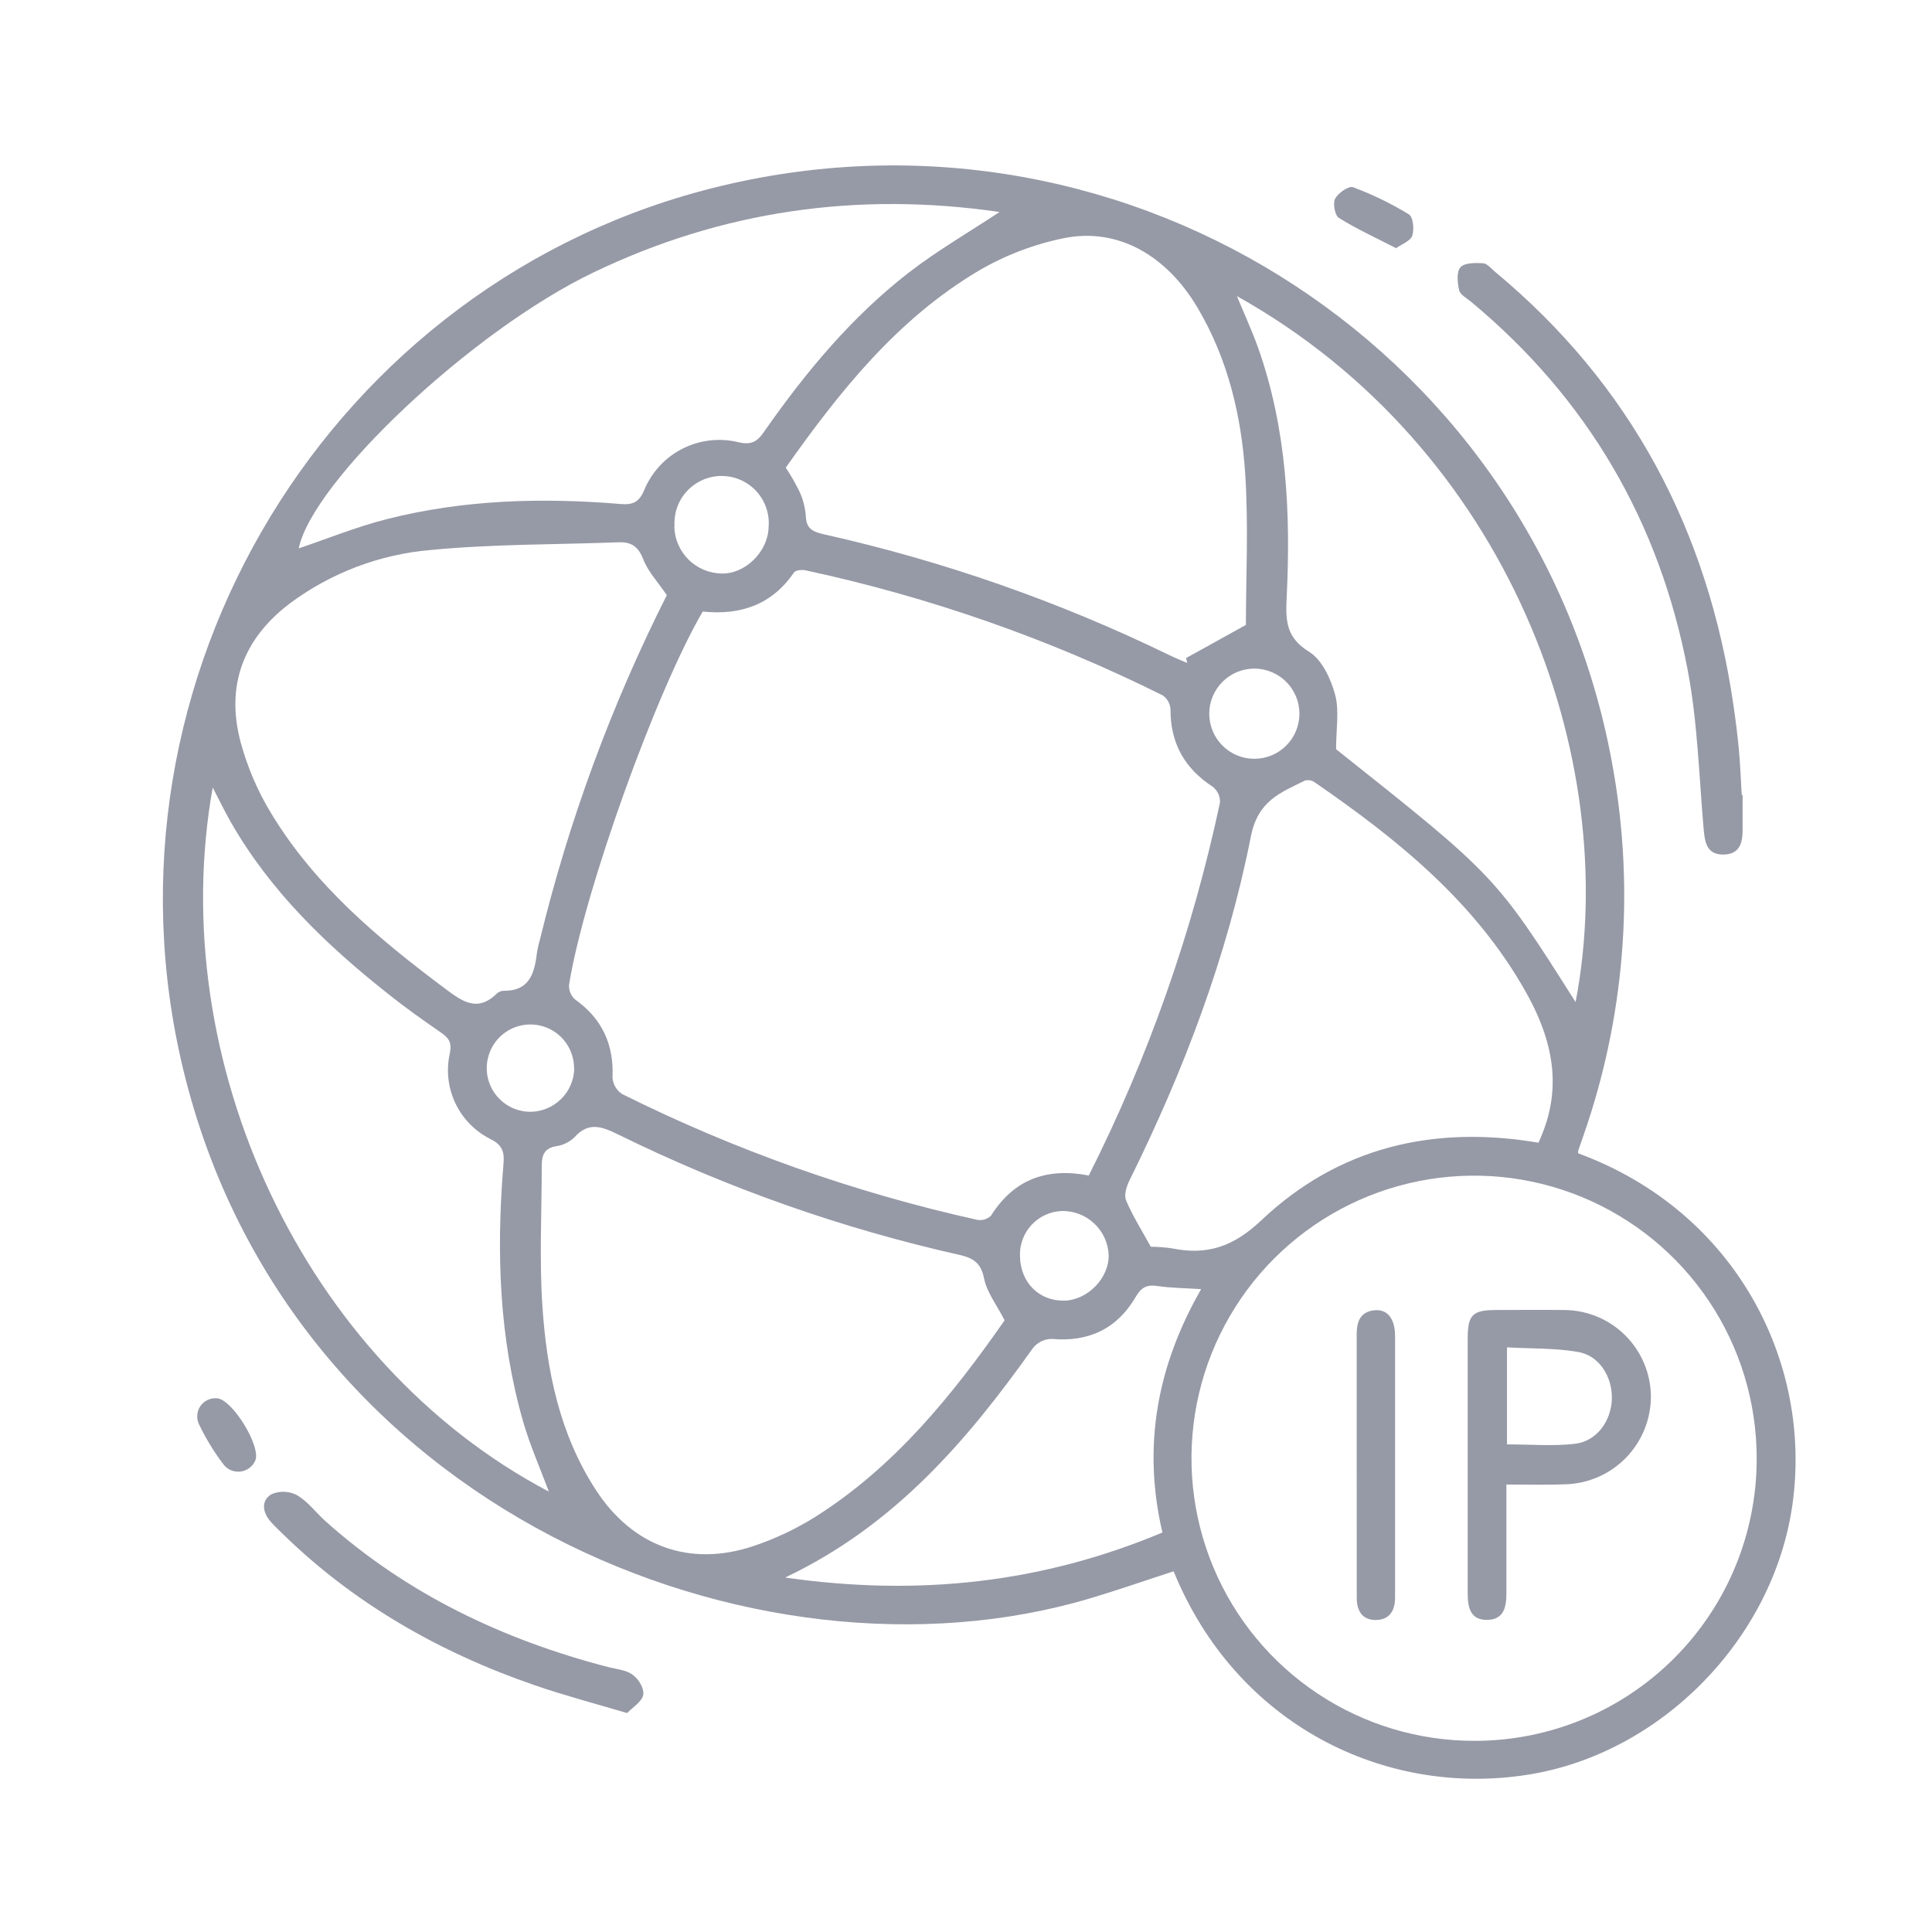 <svg width="62" height="62" viewBox="0 0 62 62" fill="none" xmlns="http://www.w3.org/2000/svg">
<path d="M50.644 37.011C55.696 38.867 58.175 43.721 57.518 48.306C56.9 52.606 53.305 56.269 49.051 56.949C44.458 57.685 39.678 55.361 37.663 50.425C36.77 50.714 35.88 51.026 34.979 51.294C24.262 54.489 9.285 48.414 5.881 34.324C2.853 21.795 10.624 8.97 23.131 5.97C36.342 2.793 49.483 11.396 51.777 24.732C52.458 28.644 52.13 32.665 50.824 36.414C50.765 36.583 50.706 36.751 50.649 36.919C50.645 36.95 50.643 36.981 50.644 37.011ZM34.94 37.723C36.852 33.931 38.267 29.908 39.151 25.753C39.155 25.657 39.136 25.561 39.096 25.473C39.055 25.385 38.995 25.308 38.919 25.248C38.009 24.657 37.558 23.844 37.562 22.756C37.556 22.668 37.531 22.583 37.487 22.506C37.444 22.43 37.384 22.364 37.311 22.314C33.67 20.502 29.817 19.154 25.84 18.3C25.728 18.276 25.531 18.3 25.482 18.368C24.765 19.421 23.744 19.75 22.551 19.625C21.056 22.182 18.748 28.597 18.262 31.596C18.255 31.685 18.269 31.774 18.302 31.857C18.335 31.939 18.387 32.013 18.454 32.073C19.323 32.692 19.704 33.518 19.656 34.581C19.663 34.686 19.694 34.789 19.747 34.88C19.8 34.971 19.873 35.049 19.961 35.107C23.583 36.912 27.411 38.269 31.361 39.146C31.439 39.16 31.52 39.156 31.597 39.133C31.674 39.11 31.744 39.069 31.802 39.014C32.535 37.844 33.593 37.464 34.94 37.723ZM56.374 46.798C56.374 45.004 55.842 43.249 54.844 41.757C53.847 40.264 52.429 39.102 50.77 38.416C49.112 37.73 47.287 37.552 45.527 37.904C43.767 38.256 42.151 39.122 40.883 40.393C39.616 41.664 38.754 43.282 38.407 45.044C38.06 46.805 38.243 48.629 38.934 50.286C39.624 51.943 40.791 53.357 42.286 54.35C43.781 55.344 45.537 55.871 47.332 55.866C48.521 55.865 49.699 55.63 50.797 55.174C51.896 54.718 52.893 54.049 53.733 53.207C54.573 52.365 55.239 51.365 55.692 50.266C56.145 49.166 56.377 47.988 56.374 46.798ZM21.399 19.099C21.113 18.678 20.799 18.349 20.646 17.955C20.494 17.561 20.277 17.388 19.871 17.402C17.853 17.479 15.826 17.456 13.82 17.65C12.187 17.789 10.626 18.381 9.31 19.358C7.809 20.491 7.237 22 7.722 23.817C7.939 24.619 8.268 25.386 8.699 26.096C10.101 28.416 12.139 30.122 14.279 31.723C14.832 32.136 15.321 32.498 15.945 31.882C16.006 31.828 16.083 31.797 16.163 31.795C16.973 31.807 17.148 31.259 17.226 30.613C17.25 30.456 17.284 30.301 17.328 30.149C18.259 26.322 19.625 22.615 21.399 19.099ZM32.239 42.371C31.985 41.872 31.669 41.474 31.581 41.03C31.481 40.52 31.224 40.37 30.787 40.27C27.014 39.422 23.354 38.133 19.882 36.428C19.353 36.171 18.907 35.963 18.428 36.503C18.269 36.655 18.066 36.752 17.849 36.783C17.459 36.848 17.385 37.081 17.385 37.418C17.385 38.905 17.307 40.398 17.404 41.879C17.54 43.969 17.949 46.009 19.121 47.813C20.293 49.618 22.125 50.303 24.179 49.615C24.871 49.383 25.534 49.071 26.154 48.684C28.709 47.072 30.562 44.775 32.239 42.371ZM25.216 15.007C25.378 15.251 25.524 15.505 25.653 15.768C25.769 16.018 25.839 16.287 25.86 16.562C25.872 16.975 26.093 17.067 26.443 17.147C30.274 18.004 33.993 19.305 37.524 21.023C37.713 21.115 37.909 21.193 38.101 21.277L38.063 21.118L39.983 20.054C39.983 18.502 40.068 16.853 39.961 15.217C39.839 13.348 39.408 11.531 38.439 9.889C37.44 8.192 35.875 7.298 34.15 7.641C33.182 7.837 32.252 8.192 31.4 8.692C28.795 10.241 26.949 12.553 25.216 15.007ZM49.372 36.668C50.082 35.139 49.971 33.631 48.979 31.858C47.365 28.969 44.871 26.951 42.204 25.115C42.159 25.081 42.108 25.057 42.053 25.045C41.998 25.033 41.941 25.033 41.886 25.045C41.092 25.439 40.365 25.69 40.139 26.856C39.378 30.702 37.99 34.357 36.249 37.874C36.153 38.066 36.064 38.35 36.136 38.519C36.347 39.019 36.641 39.485 36.93 40.009C37.165 40.011 37.4 40.029 37.632 40.065C38.744 40.287 39.583 40.006 40.471 39.167C42.944 36.824 45.982 36.095 49.372 36.671V36.668ZM17.613 47.867C17.334 47.116 17.005 46.377 16.784 45.607C16.02 42.94 15.928 40.206 16.149 37.462C16.179 37.086 16.214 36.786 15.744 36.556C15.249 36.309 14.851 35.904 14.614 35.405C14.377 34.906 14.314 34.342 14.436 33.803C14.508 33.453 14.4 33.307 14.146 33.132C13.575 32.738 13.01 32.338 12.465 31.903C10.475 30.331 8.664 28.59 7.394 26.359C7.202 26.022 7.035 25.671 6.826 25.269C5.266 34.019 9.718 43.71 17.613 47.867ZM39.694 9.503C39.945 10.111 40.185 10.629 40.376 11.166C41.299 13.777 41.424 16.487 41.289 19.215C41.252 19.952 41.289 20.471 42.014 20.919C42.426 21.174 42.709 21.788 42.846 22.295C42.983 22.802 42.876 23.407 42.876 24.043C47.996 28.109 47.996 28.109 50.563 32.158C52.063 24.328 48.412 14.371 39.694 9.503ZM32.069 6.802C27.509 6.14 23.173 6.764 19.056 8.738C15.127 10.619 10.027 15.455 9.587 17.598C10.498 17.291 11.437 16.908 12.409 16.661C14.876 16.033 17.391 15.965 19.915 16.174C20.297 16.206 20.503 16.127 20.671 15.734C20.907 15.159 21.34 14.686 21.894 14.403C22.448 14.12 23.085 14.044 23.69 14.19C24.147 14.3 24.325 14.144 24.541 13.825C25.866 11.931 27.34 10.16 29.172 8.742C30.072 8.046 31.065 7.472 32.069 6.808V6.802ZM25.196 50.625C29.469 51.238 33.44 50.801 37.303 49.18C36.651 46.379 37.145 43.815 38.546 41.37C38.014 41.335 37.575 41.334 37.146 41.27C36.803 41.219 36.625 41.31 36.444 41.623C35.845 42.646 34.932 43.075 33.743 42.967C33.63 42.969 33.519 42.995 33.417 43.045C33.316 43.094 33.226 43.165 33.154 43.253C31.045 46.219 28.724 48.949 25.196 50.625ZM21.639 16.889C21.646 17.291 21.81 17.673 22.094 17.956C22.379 18.239 22.762 18.4 23.164 18.405C23.917 18.421 24.644 17.706 24.665 16.924C24.684 16.716 24.659 16.507 24.593 16.309C24.527 16.111 24.421 15.928 24.281 15.773C24.141 15.618 23.97 15.494 23.78 15.408C23.59 15.322 23.384 15.277 23.175 15.274C22.966 15.272 22.759 15.313 22.567 15.394C22.374 15.476 22.201 15.596 22.058 15.748C21.914 15.899 21.803 16.079 21.733 16.276C21.662 16.472 21.633 16.681 21.647 16.889H21.639ZM41.7 22.912C41.703 22.528 41.552 22.159 41.282 21.886C41.012 21.613 40.645 21.459 40.261 21.456C39.877 21.454 39.509 21.605 39.236 21.875C38.963 22.145 38.808 22.512 38.806 22.896C38.805 23.086 38.842 23.274 38.913 23.45C38.985 23.626 39.091 23.786 39.224 23.921C39.494 24.194 39.862 24.349 40.245 24.351C40.629 24.353 40.998 24.202 41.271 23.932C41.544 23.663 41.698 23.295 41.7 22.912ZM34.149 41.739C34.906 41.726 35.599 41.01 35.578 40.265C35.559 39.883 35.394 39.524 35.115 39.263C34.837 39.001 34.468 38.857 34.087 38.862C33.903 38.867 33.722 38.909 33.554 38.984C33.386 39.06 33.235 39.168 33.109 39.302C32.984 39.436 32.885 39.593 32.821 39.765C32.756 39.937 32.725 40.121 32.732 40.304C32.743 41.154 33.34 41.752 34.149 41.739ZM18.422 34.273C18.421 33.996 18.338 33.725 18.183 33.495C18.029 33.265 17.809 33.086 17.553 32.981C17.296 32.876 17.015 32.849 16.743 32.904C16.471 32.959 16.222 33.093 16.027 33.29C15.832 33.487 15.699 33.737 15.646 34.009C15.593 34.281 15.621 34.562 15.728 34.818C15.835 35.074 16.016 35.292 16.247 35.445C16.477 35.598 16.749 35.679 17.026 35.679C17.396 35.674 17.75 35.525 18.012 35.263C18.275 35.001 18.424 34.647 18.428 34.276L18.422 34.273Z" fill="#9699A6"/>
<path d="M55.922 25.509C55.922 25.846 55.922 26.183 55.922 26.519C55.932 26.967 55.884 27.412 55.317 27.423C54.75 27.434 54.707 27.004 54.667 26.551C54.524 24.875 54.475 23.177 54.165 21.53C53.266 16.764 50.953 12.793 47.201 9.678C47.065 9.565 46.858 9.457 46.825 9.314C46.771 9.074 46.736 8.725 46.868 8.577C46.999 8.429 47.344 8.434 47.595 8.448C47.725 8.456 47.852 8.618 47.975 8.72C52.343 12.346 54.806 17.023 55.625 22.607C55.697 23.096 55.76 23.588 55.805 24.083C55.849 24.577 55.865 25.036 55.894 25.512L55.922 25.509Z" fill="#9699A6"/>
<path d="M20.125 54.974C19.051 54.657 18.091 54.403 17.156 54.08C14.098 53.025 11.343 51.456 9.022 49.175C8.908 49.063 8.794 48.954 8.689 48.835C8.425 48.536 8.371 48.166 8.702 47.956C8.833 47.897 8.976 47.869 9.12 47.873C9.264 47.878 9.405 47.915 9.532 47.982C9.882 48.188 10.141 48.544 10.451 48.822C13.067 51.159 16.137 52.618 19.505 53.495C19.774 53.565 20.085 53.586 20.299 53.742C20.514 53.897 20.679 54.201 20.641 54.396C20.59 54.62 20.295 54.795 20.125 54.974Z" fill="#9699A6"/>
<path d="M44.803 7.965C44.139 7.624 43.532 7.346 42.967 6.993C42.838 6.913 42.766 6.527 42.847 6.375C42.943 6.192 43.284 5.957 43.421 6.008C44.045 6.241 44.646 6.533 45.214 6.88C45.349 6.963 45.389 7.357 45.321 7.563C45.264 7.733 44.987 7.832 44.803 7.965Z" fill="#9699A6"/>
<path d="M6.956 44.872C7.449 44.889 8.395 46.43 8.189 46.878C8.146 46.973 8.078 47.055 7.994 47.116C7.909 47.177 7.81 47.215 7.706 47.225C7.602 47.236 7.497 47.219 7.402 47.177C7.307 47.134 7.224 47.067 7.163 46.983C6.866 46.59 6.608 46.169 6.395 45.725C6.347 45.633 6.324 45.529 6.329 45.425C6.334 45.321 6.367 45.22 6.424 45.133C6.481 45.046 6.561 44.976 6.654 44.93C6.748 44.884 6.852 44.864 6.956 44.872Z" fill="#9699A6"/>
<path d="M48.342 47.64C48.342 48.863 48.342 49.992 48.342 51.123C48.342 51.56 48.268 51.964 47.747 51.983C47.179 52.002 47.099 51.579 47.1 51.12C47.1 48.399 47.1 45.678 47.1 42.957C47.1 42.19 47.259 42.043 48.001 42.04C48.743 42.037 49.47 42.031 50.206 42.04C50.939 42.046 51.642 42.339 52.16 42.858C52.679 43.377 52.974 44.079 52.979 44.812C52.979 45.546 52.693 46.25 52.183 46.777C51.672 47.303 50.977 47.61 50.244 47.633C49.639 47.657 49.025 47.64 48.342 47.64ZM48.361 46.352C49.13 46.352 49.845 46.415 50.542 46.333C51.24 46.25 51.702 45.608 51.726 44.903C51.75 44.197 51.332 43.505 50.646 43.386C49.904 43.257 49.133 43.282 48.361 43.238V46.352Z" fill="#9699A6"/>
<path d="M43.538 46.995C43.538 45.607 43.538 44.219 43.538 42.83C43.538 42.438 43.63 42.109 44.086 42.05C44.51 41.995 44.769 42.303 44.769 42.876C44.769 44.98 44.769 47.082 44.769 49.185C44.769 49.878 44.769 50.572 44.769 51.267C44.769 51.68 44.598 51.98 44.158 51.987C43.718 51.993 43.54 51.694 43.54 51.28C43.539 49.852 43.538 48.424 43.538 46.995Z" fill="#9699A6"/>
</svg>
